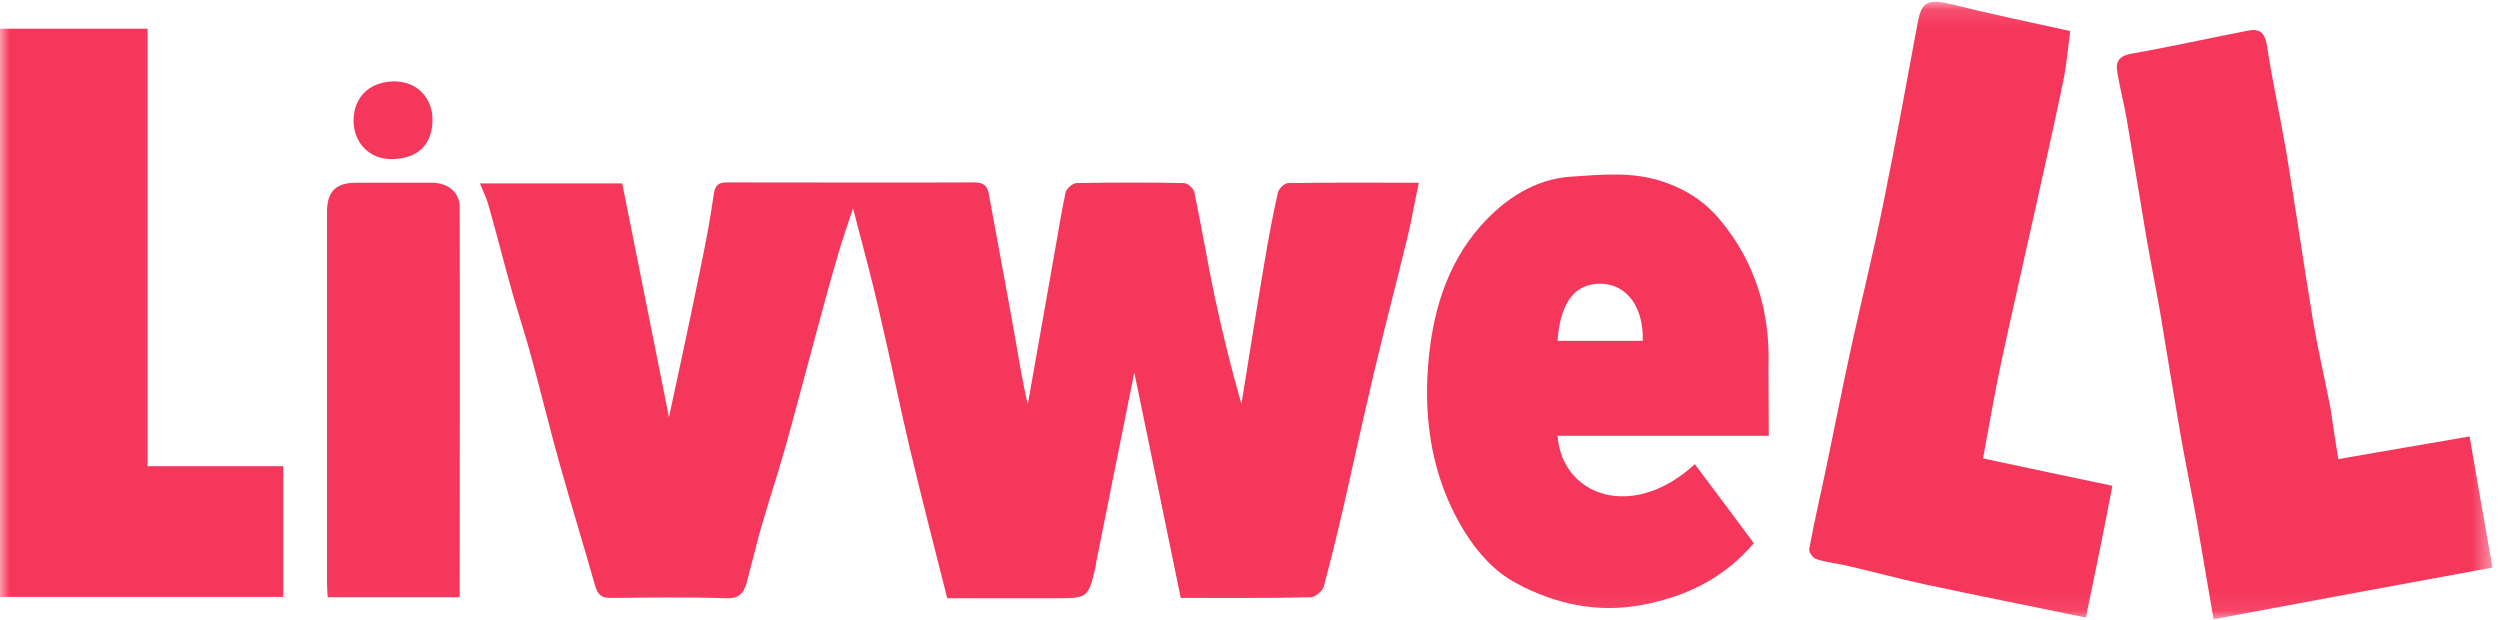 <svg width="133" height="33" viewBox="0 0 133 33" fill="none" xmlns="http://www.w3.org/2000/svg">
<mask id="mask0_213_413" style="mask-type:luminance" maskUnits="userSpaceOnUse" x="0" y="0" width="133" height="33">
<path d="M132.6 0.125H0V32.925H132.6V0.125Z" fill="white"/>
</mask>
<g mask="url(#mask0_213_413)">
<path d="M62.815 31.811C62.004 27.875 61.209 23.975 60.345 19.823C59.639 23.346 58.969 26.635 58.316 29.924C58.298 29.978 58.298 30.049 58.298 30.103C57.892 31.829 57.892 31.829 56.11 31.829H50.393C49.723 29.169 49.052 26.581 48.435 23.993C47.87 21.62 47.394 19.212 46.829 16.822C46.406 14.916 45.894 13.065 45.382 11.088C45.082 12.005 44.8 12.778 44.571 13.586C44.112 15.15 43.688 16.732 43.265 18.313C42.753 20.2 42.259 22.087 41.73 23.975C41.342 25.323 40.9 26.653 40.512 28.001C40.248 28.917 40.036 29.834 39.789 30.75C39.63 31.343 39.507 31.865 38.642 31.829C36.595 31.757 34.531 31.793 32.466 31.811C31.954 31.811 31.796 31.595 31.655 31.146C31.055 29.025 30.402 26.904 29.802 24.783C29.273 22.896 28.814 21.009 28.302 19.122C27.985 17.936 27.596 16.768 27.261 15.581C26.82 14.036 26.432 12.472 25.991 10.927C25.885 10.549 25.708 10.172 25.532 9.758H33.101C33.913 13.838 34.742 17.936 35.589 22.195C36.189 19.41 36.754 16.804 37.283 14.18C37.548 12.903 37.795 11.627 37.971 10.333C38.042 9.794 38.271 9.704 38.712 9.704C43.088 9.704 47.464 9.722 51.84 9.704C52.37 9.704 52.546 9.92 52.617 10.387C53.075 12.903 53.552 15.402 53.993 17.9C54.205 19.086 54.381 20.29 54.681 21.494C55.175 18.727 55.651 15.977 56.145 13.209C56.322 12.203 56.481 11.214 56.692 10.226C56.745 10.028 57.045 9.758 57.257 9.74C59.163 9.704 61.086 9.704 62.992 9.74C63.186 9.74 63.503 10.028 63.539 10.226C63.927 12.095 64.244 13.982 64.632 15.833C65.038 17.72 65.497 19.589 66.044 21.494C66.45 18.996 66.838 16.498 67.262 14C67.473 12.742 67.703 11.484 67.985 10.243C68.038 10.028 68.338 9.74 68.532 9.74C70.79 9.704 73.049 9.722 75.484 9.722C75.255 10.765 75.096 11.735 74.867 12.67C74.284 15.078 73.649 17.469 73.084 19.877C72.537 22.195 72.026 24.532 71.496 26.868C71.161 28.324 70.808 29.78 70.42 31.218C70.349 31.451 69.979 31.757 69.749 31.775C67.456 31.829 65.144 31.811 62.815 31.811Z" fill="#F5375C"/>
</g>
<mask id="mask1_213_413" style="mask-type:luminance" maskUnits="userSpaceOnUse" x="0" y="0" width="133" height="33">
<path d="M132.6 0.125H0V32.925H132.6V0.125Z" fill="white"/>
</mask>
<g mask="url(#mask1_213_413)">
<path d="M94.099 23.184H82.86C83.107 26.384 86.847 27.75 90.165 24.694C91.223 26.096 92.264 27.498 93.305 28.9C91.7 30.769 89.723 31.721 87.43 32.171C85.012 32.638 82.754 32.153 80.654 31.021C79.507 30.41 78.59 29.385 77.884 28.235C76.225 25.521 75.731 22.502 75.978 19.41C76.19 16.714 76.931 14.108 78.766 12.024C80.036 10.586 81.66 9.525 83.565 9.399C85.189 9.292 86.847 9.112 88.488 9.669C89.723 10.082 90.747 10.765 91.523 11.718C93.394 13.964 94.188 16.625 94.082 19.554C94.082 20.74 94.099 21.908 94.099 23.184ZM87.394 18.134C87.447 16.337 86.547 15.151 85.242 15.097C83.601 15.043 83.001 16.337 82.86 18.134H87.394Z" fill="#F5375C"/>
</g>
<mask id="mask2_213_413" style="mask-type:luminance" maskUnits="userSpaceOnUse" x="0" y="0" width="133" height="33">
<path d="M132.6 0.125H0V32.925H132.6V0.125Z" fill="white"/>
</mask>
<g mask="url(#mask2_213_413)">
<path d="M110.968 32.853C108.021 32.242 105.18 31.685 102.339 31.074C101.016 30.786 99.693 30.427 98.369 30.121C97.787 29.978 97.187 29.924 96.623 29.744C96.446 29.69 96.217 29.366 96.252 29.205C96.499 27.839 96.817 26.491 97.099 25.143C97.575 22.878 98.016 20.614 98.511 18.349C99.075 15.797 99.71 13.245 100.222 10.675C100.857 7.53 101.44 4.366 102.022 1.203C102.234 0.053 102.586 -0.091 103.998 0.269C106.01 0.772 108.039 1.185 110.138 1.653C110.015 2.533 109.944 3.432 109.768 4.295C109.274 6.703 108.727 9.075 108.198 11.484C107.615 14.108 107.015 16.714 106.451 19.338C106.098 21.009 105.815 22.681 105.498 24.388C107.756 24.873 110.068 25.359 112.379 25.844C111.921 28.252 111.444 30.571 110.968 32.853Z" fill="#F5375C"/>
</g>
<mask id="mask3_213_413" style="mask-type:luminance" maskUnits="userSpaceOnUse" x="0" y="0" width="133" height="33">
<path d="M132.6 0.125H0V32.925H132.6V0.125Z" fill="white"/>
</mask>
<g mask="url(#mask3_213_413)">
<path d="M124.395 24.424C126.795 24.01 129.053 23.615 131.382 23.22C131.788 25.556 132.177 27.838 132.6 30.193C127.624 31.11 122.737 32.008 117.761 32.943C117.461 31.163 117.161 29.42 116.861 27.677C116.614 26.311 116.332 24.945 116.085 23.579C115.679 21.26 115.308 18.942 114.92 16.623C114.691 15.312 114.426 13.999 114.197 12.688C113.844 10.603 113.508 8.5 113.155 6.415C113.014 5.57 112.785 4.726 112.644 3.863C112.538 3.288 112.714 2.982 113.385 2.856C115.449 2.497 117.514 2.03 119.578 1.634C120.178 1.508 120.496 1.706 120.602 2.425C120.884 4.312 121.307 6.181 121.625 8.05C122.119 11.052 122.56 14.071 123.054 17.073C123.319 18.618 123.672 20.128 123.972 21.656C124.113 22.572 124.236 23.453 124.395 24.424Z" fill="#F5375C"/>
</g>
<mask id="mask4_213_413" style="mask-type:luminance" maskUnits="userSpaceOnUse" x="0" y="0" width="133" height="33">
<path d="M132.6 0.125H0V32.925H132.6V0.125Z" fill="white"/>
</mask>
<g mask="url(#mask4_213_413)">
<path d="M7.852 24.802H15.069V31.757H0V1.527H7.852V24.802Z" fill="#F5375C"/>
</g>
<mask id="mask5_213_413" style="mask-type:luminance" maskUnits="userSpaceOnUse" x="0" y="0" width="133" height="33">
<path d="M132.6 0.125H0V32.925H132.6V0.125Z" fill="white"/>
</mask>
<g mask="url(#mask5_213_413)">
<path d="M24.456 31.775H17.433C17.415 31.488 17.398 31.236 17.398 30.984C17.398 24.406 17.398 17.828 17.398 11.25C17.398 10.19 17.874 9.723 18.933 9.723C20.291 9.723 21.632 9.723 22.991 9.723C23.838 9.723 24.438 10.226 24.456 10.999C24.473 17.918 24.456 24.82 24.456 31.775Z" fill="#F5375C"/>
</g>
<mask id="mask6_213_413" style="mask-type:luminance" maskUnits="userSpaceOnUse" x="0" y="0" width="133" height="33">
<path d="M132.6 0.125H0V32.925H132.6V0.125Z" fill="white"/>
</mask>
<g mask="url(#mask6_213_413)">
<path d="M18.809 6.451C18.809 5.175 19.621 4.384 20.891 4.33C22.232 4.294 23.009 5.265 23.009 6.361C23.009 7.529 22.391 8.464 20.803 8.464C19.656 8.464 18.827 7.601 18.809 6.451Z" fill="#F5375C"/>
</g>
</svg>

